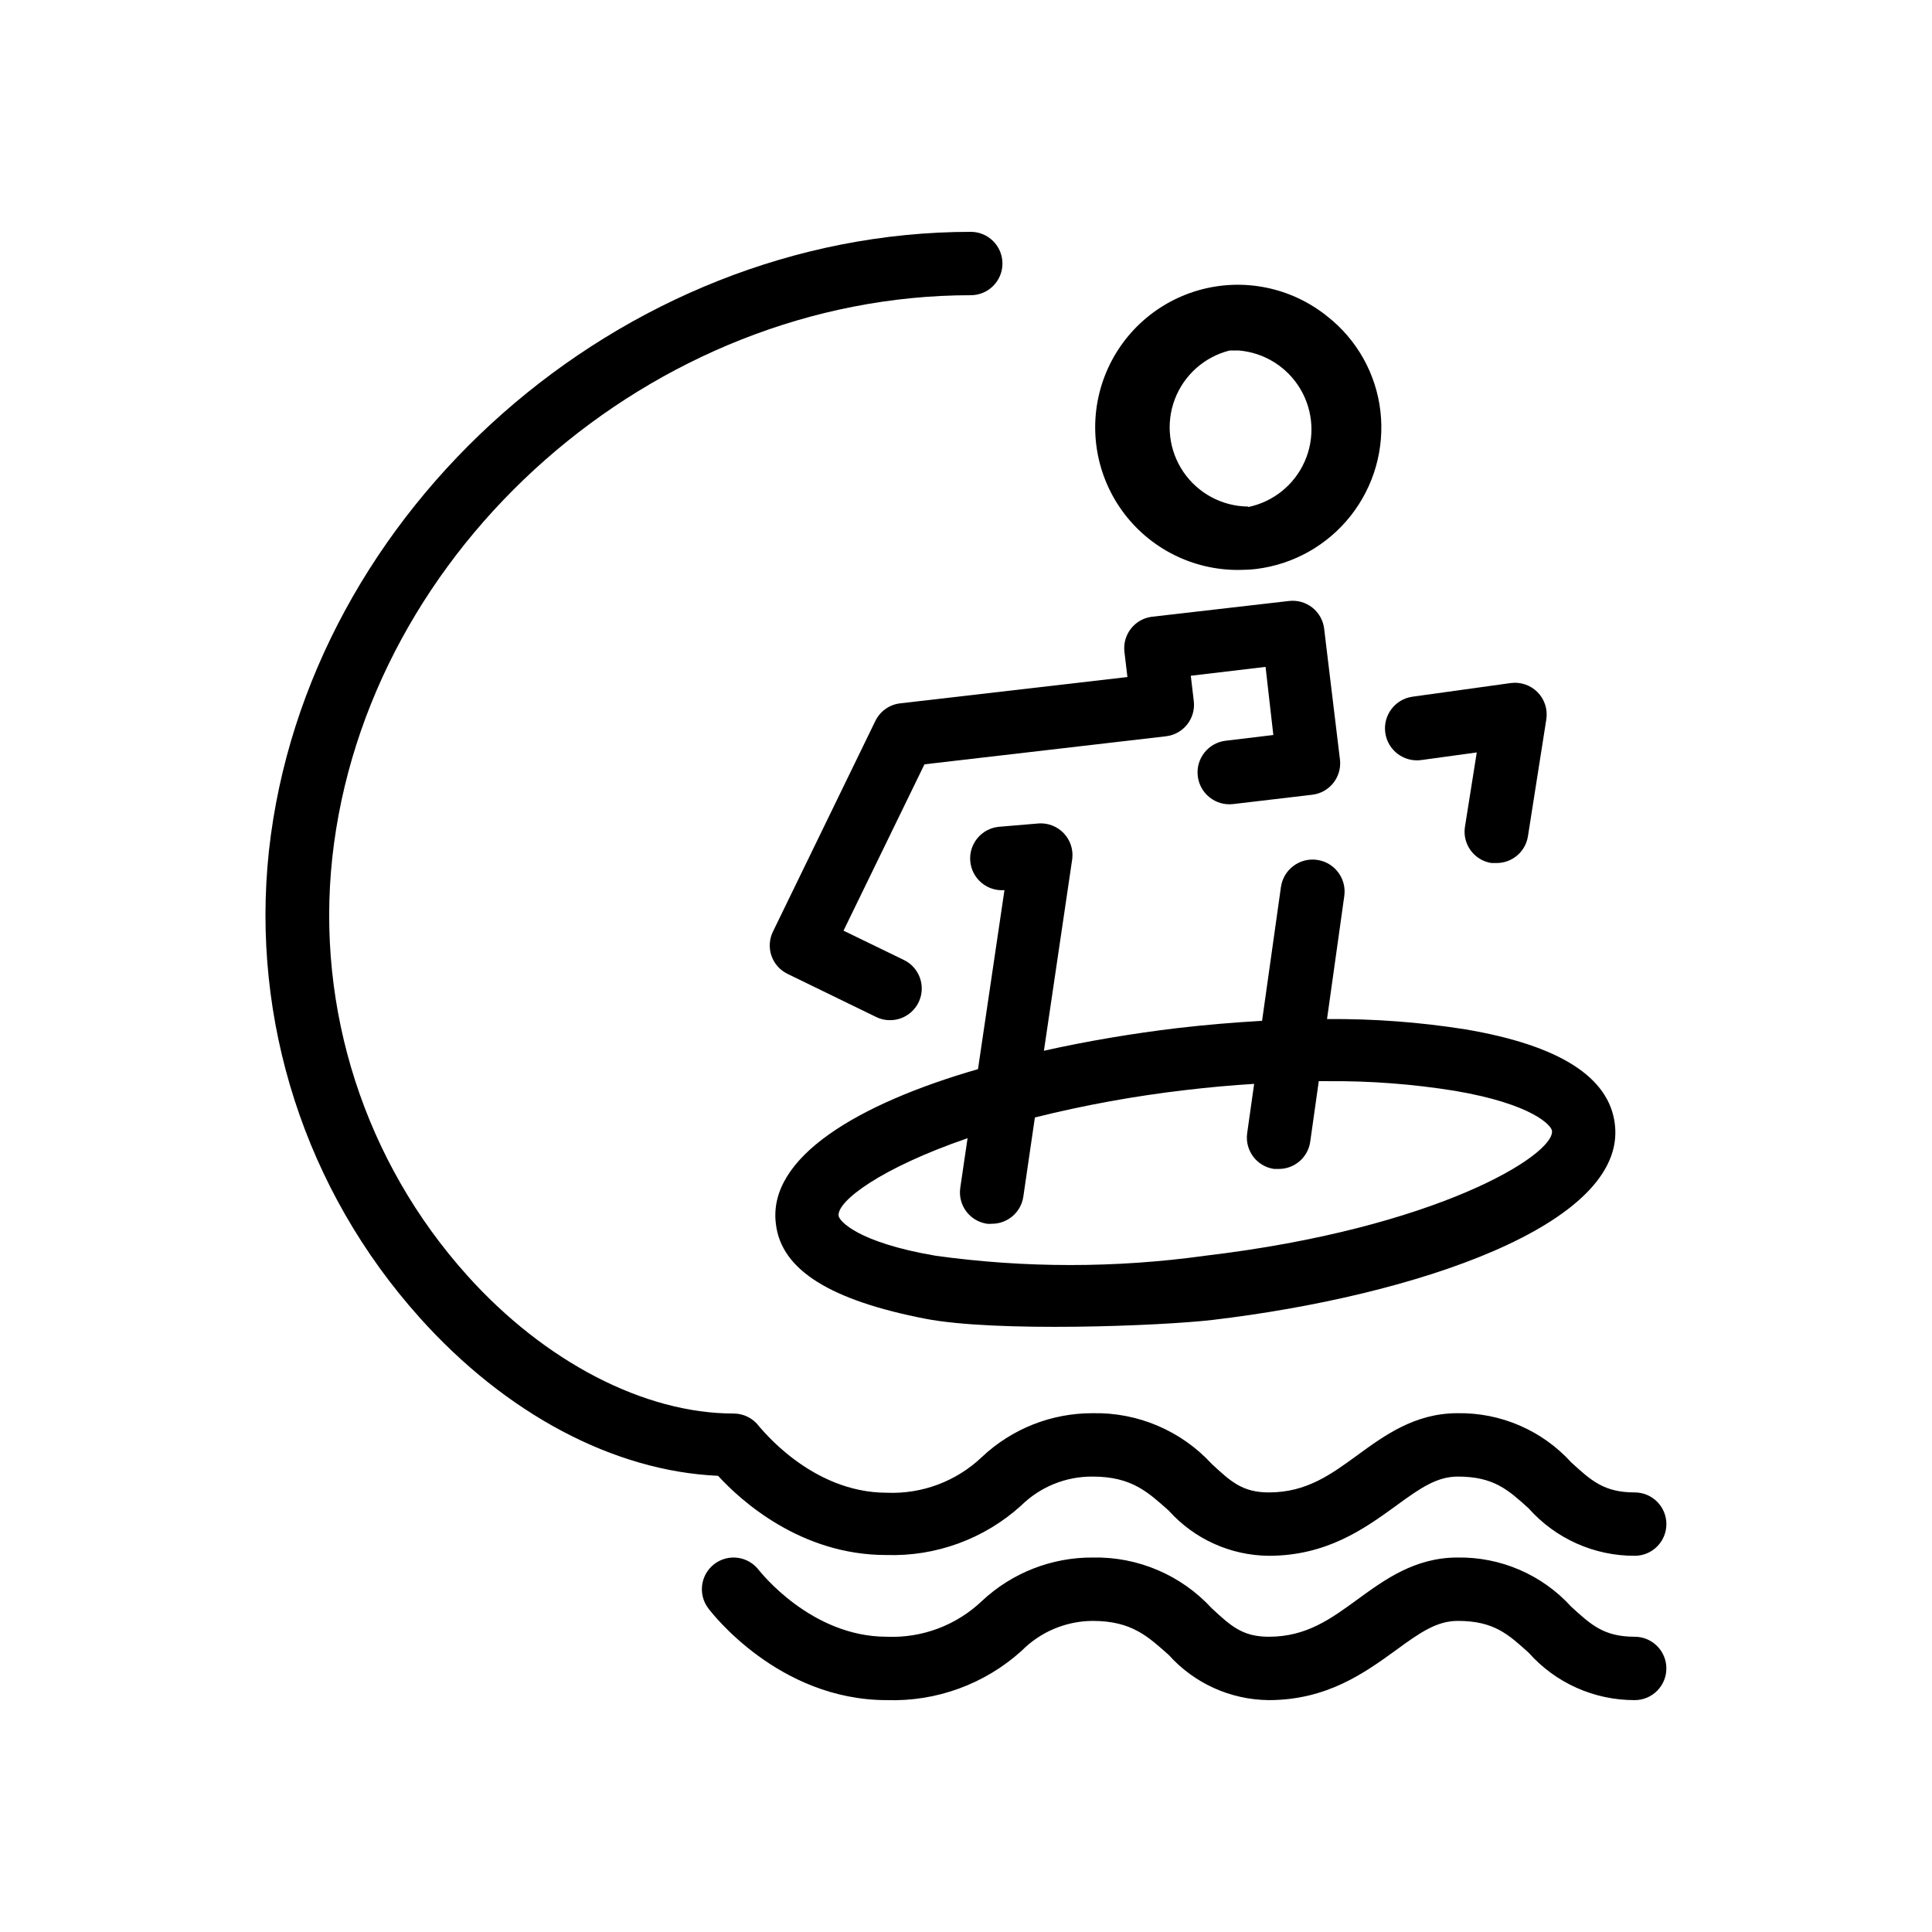<?xml version="1.0" encoding="UTF-8"?>
<!-- Uploaded to: ICON Repo, www.iconrepo.com, Generator: ICON Repo Mixer Tools -->
<svg fill="#000000" width="800px" height="800px" version="1.1" viewBox="144 144 512 512" xmlns="http://www.w3.org/2000/svg">
 <g>
  <path d="m389.12 493.46c18.727 3.652 62.516 1.93 76.203 0.336 53.57-6.34 109.79-25.191 106.64-51.809-1.469-12.594-14.777-20.992-39.59-25.191h-0.004c-12.137-1.93-24.41-2.84-36.695-2.731l4.578-32.621c0.648-4.637-2.586-8.922-7.223-9.57-4.637-0.652-8.922 2.582-9.57 7.219l-4.996 35.434c-7.348 0.418-14.863 1.051-22.461 1.93-11.883 1.426-23.891 3.441-35.352 6.004l7.516-50.883h-0.004c0.293-2.465-0.523-4.93-2.227-6.734-1.699-1.805-4.113-2.769-6.59-2.629l-10.496 0.883c-4.637 0.371-8.094 4.434-7.723 9.07 0.371 4.637 4.43 8.094 9.066 7.723l-7.012 47.441c-31.863 9.195-55.754 23.387-53.57 40.938 1.387 12.469 14.82 20.363 39.508 25.191zm11.293-47.82-1.93 13.141c-0.324 2.203 0.238 4.445 1.57 6.234 1.332 1.789 3.32 2.973 5.523 3.297 0.406 0.043 0.812 0.043 1.219 0 4.199 0.043 7.785-3.023 8.395-7.18l3.066-20.992c13.152-3.277 26.504-5.703 39.969-7.266 6.129-0.727 12.176-1.273 18.137-1.637l-1.848 13.059c-0.648 4.59 2.547 8.836 7.137 9.488h1.176c4.215 0.039 7.809-3.051 8.398-7.223l2.266-16.039h2.477c11.25-0.09 22.484 0.77 33.59 2.562 20.738 3.527 25.566 9.238 25.734 10.578 0.754 6.383-30.523 25.863-91.945 33.125v0.004c-23.676 3.277-47.695 3.277-71.371 0-20.738-3.527-25.566-9.238-25.734-10.578-0.508-3.824 11.082-12.641 34.172-20.574z"/>
  <path d="m375.98 335.05-27.121 55.797c-0.988 2-1.141 4.309-0.422 6.422 0.719 2.086 2.227 3.805 4.199 4.785l23.555 11.461c1.133 0.562 2.383 0.848 3.652 0.84 3.918 0.02 7.328-2.68 8.215-6.5 0.883-3.82-0.992-7.742-4.523-9.453l-15.996-7.766 21.453-44.082 64.027-7.434c4.602-0.547 7.891-4.719 7.348-9.32l-0.797-6.719 19.816-2.352 2.059 18.055-12.594 1.512h-0.004c-4.637 0.535-7.965 4.727-7.43 9.363 0.531 4.637 4.723 7.965 9.363 7.43l20.992-2.477c4.547-0.547 7.812-4.637 7.344-9.195l-4.199-34.762h0.004c-0.254-2.219-1.379-4.242-3.129-5.629-1.746-1.387-3.977-2.019-6.191-1.762l-36.484 4.199c-4.481 0.652-7.637 4.738-7.137 9.238l0.797 6.719-60.207 6.969c-2.848 0.324-5.332 2.082-6.59 4.66z"/>
  <path d="m539.22 372.71h1.301c4.172 0.051 7.75-2.969 8.398-7.094l4.871-30.984h-0.004c0.41-2.625-0.445-5.285-2.305-7.18-1.863-1.895-4.512-2.797-7.141-2.434l-25.988 3.609c-4.637 0.637-7.879 4.914-7.242 9.551s4.914 7.883 9.551 7.242l14.695-2.016-3.148 19.816c-0.652 4.551 2.473 8.777 7.012 9.488z"/>
  <path d="m495.77 227.86c-9.57-7.731-22.305-10.32-34.133-6.941-11.828 3.383-21.27 12.309-25.309 23.93-4.039 11.621-2.164 24.48 5.016 34.465 7.184 9.988 18.781 15.852 31.082 15.723 1.5-0.004 3-0.086 4.492-0.254 9.875-1.219 18.871-6.285 25.035-14.098 6.164-7.816 8.996-17.746 7.879-27.633-1.125-9.941-6.191-19.016-14.062-25.191zm-20.992 50.383c-6.867-0.062-13.27-3.481-17.145-9.148-3.875-5.672-4.731-12.879-2.293-19.297 2.438-6.422 7.863-11.242 14.523-12.91h2.477c6.762 0.574 12.828 4.387 16.285 10.227 3.457 5.84 3.875 12.988 1.125 19.191-2.746 6.207-8.328 10.699-14.973 12.062z"/>
  <path d="m255.15 493.12c22.922 25.609 51.555 40.766 79.141 41.984 6.129 6.676 21.957 20.992 44.547 20.992v-0.004c13.172 0.445 26-4.254 35.77-13.098 5.055-4.981 11.883-7.746 18.977-7.684 10.371 0 14.695 4.199 20.152 9.027 6.758 7.531 16.371 11.875 26.492 11.965 15.449 0 25.441-7.262 33.586-13.141 6.633-4.871 11-7.852 16.543-7.852 9.574 0 13.395 3.609 18.727 8.398 7.133 8.039 17.379 12.629 28.129 12.594 4.637 0 8.395-3.758 8.395-8.395 0-4.641-3.758-8.398-8.395-8.398-8.145 0-11.547-3.148-16.793-7.934h-0.004c-7.711-8.496-18.711-13.258-30.184-13.059-11.293 0-19.355 5.918-26.449 11.082-7.094 5.164-13.52 9.91-23.512 9.91-6.969 0-10.035-2.812-15.113-7.516h-0.004c-8.094-8.82-19.598-13.73-31.57-13.477-10.926-0.039-21.449 4.125-29.391 11.629-6.769 6.434-15.859 9.84-25.188 9.449-20.238 0-33.586-17.465-33.84-17.59v-0.004c-1.586-2.141-4.094-3.402-6.762-3.398-23.637 0-50.047-13.688-70.617-36.609v-0.004c-27.09-30.156-40.078-70.406-35.727-110.71 8.984-82.203 84.891-149.04 169.2-149.04 4.637 0 8.398-3.762 8.398-8.398 0-4.637-3.762-8.395-8.398-8.395-92.66 0-176.04 73.555-185.99 164.03-4.848 45.008 9.648 89.953 39.883 123.64z"/>
  <path d="m577.21 594.55c4.637 0 8.395-3.762 8.395-8.398s-3.758-8.398-8.395-8.398c-8.145 0-11.547-3.148-16.793-7.934h-0.004c-7.711-8.496-18.711-13.254-30.184-13.059-11.293 0-19.355 5.918-26.449 11.082-7.094 5.164-13.52 9.91-23.512 9.91-6.969 0-10.035-2.812-15.113-7.516l-0.004 0.004c-8.094-8.824-19.598-13.734-31.57-13.48-10.914-0.059-21.434 4.074-29.391 11.547-6.769 6.43-15.859 9.84-25.188 9.445-20.152 0-33.586-17.34-33.883-17.633-2.781-3.707-8.047-4.461-11.754-1.68-3.711 2.785-4.465 8.047-1.68 11.758 0.754 1.008 18.559 24.352 47.316 24.352 13.172 0.441 26-4.258 35.77-13.102 4.977-5.016 11.742-7.856 18.809-7.891 10.371 0 14.695 4.199 20.152 9.027v-0.004c6.758 7.535 16.371 11.875 26.492 11.969 15.449 0 25.441-7.262 33.586-13.141 6.633-4.871 11-7.852 16.543-7.852 9.574 0 13.395 3.609 18.727 8.398v-0.004c7.133 8.043 17.379 12.629 28.129 12.598z"/>
 </g>
</svg>